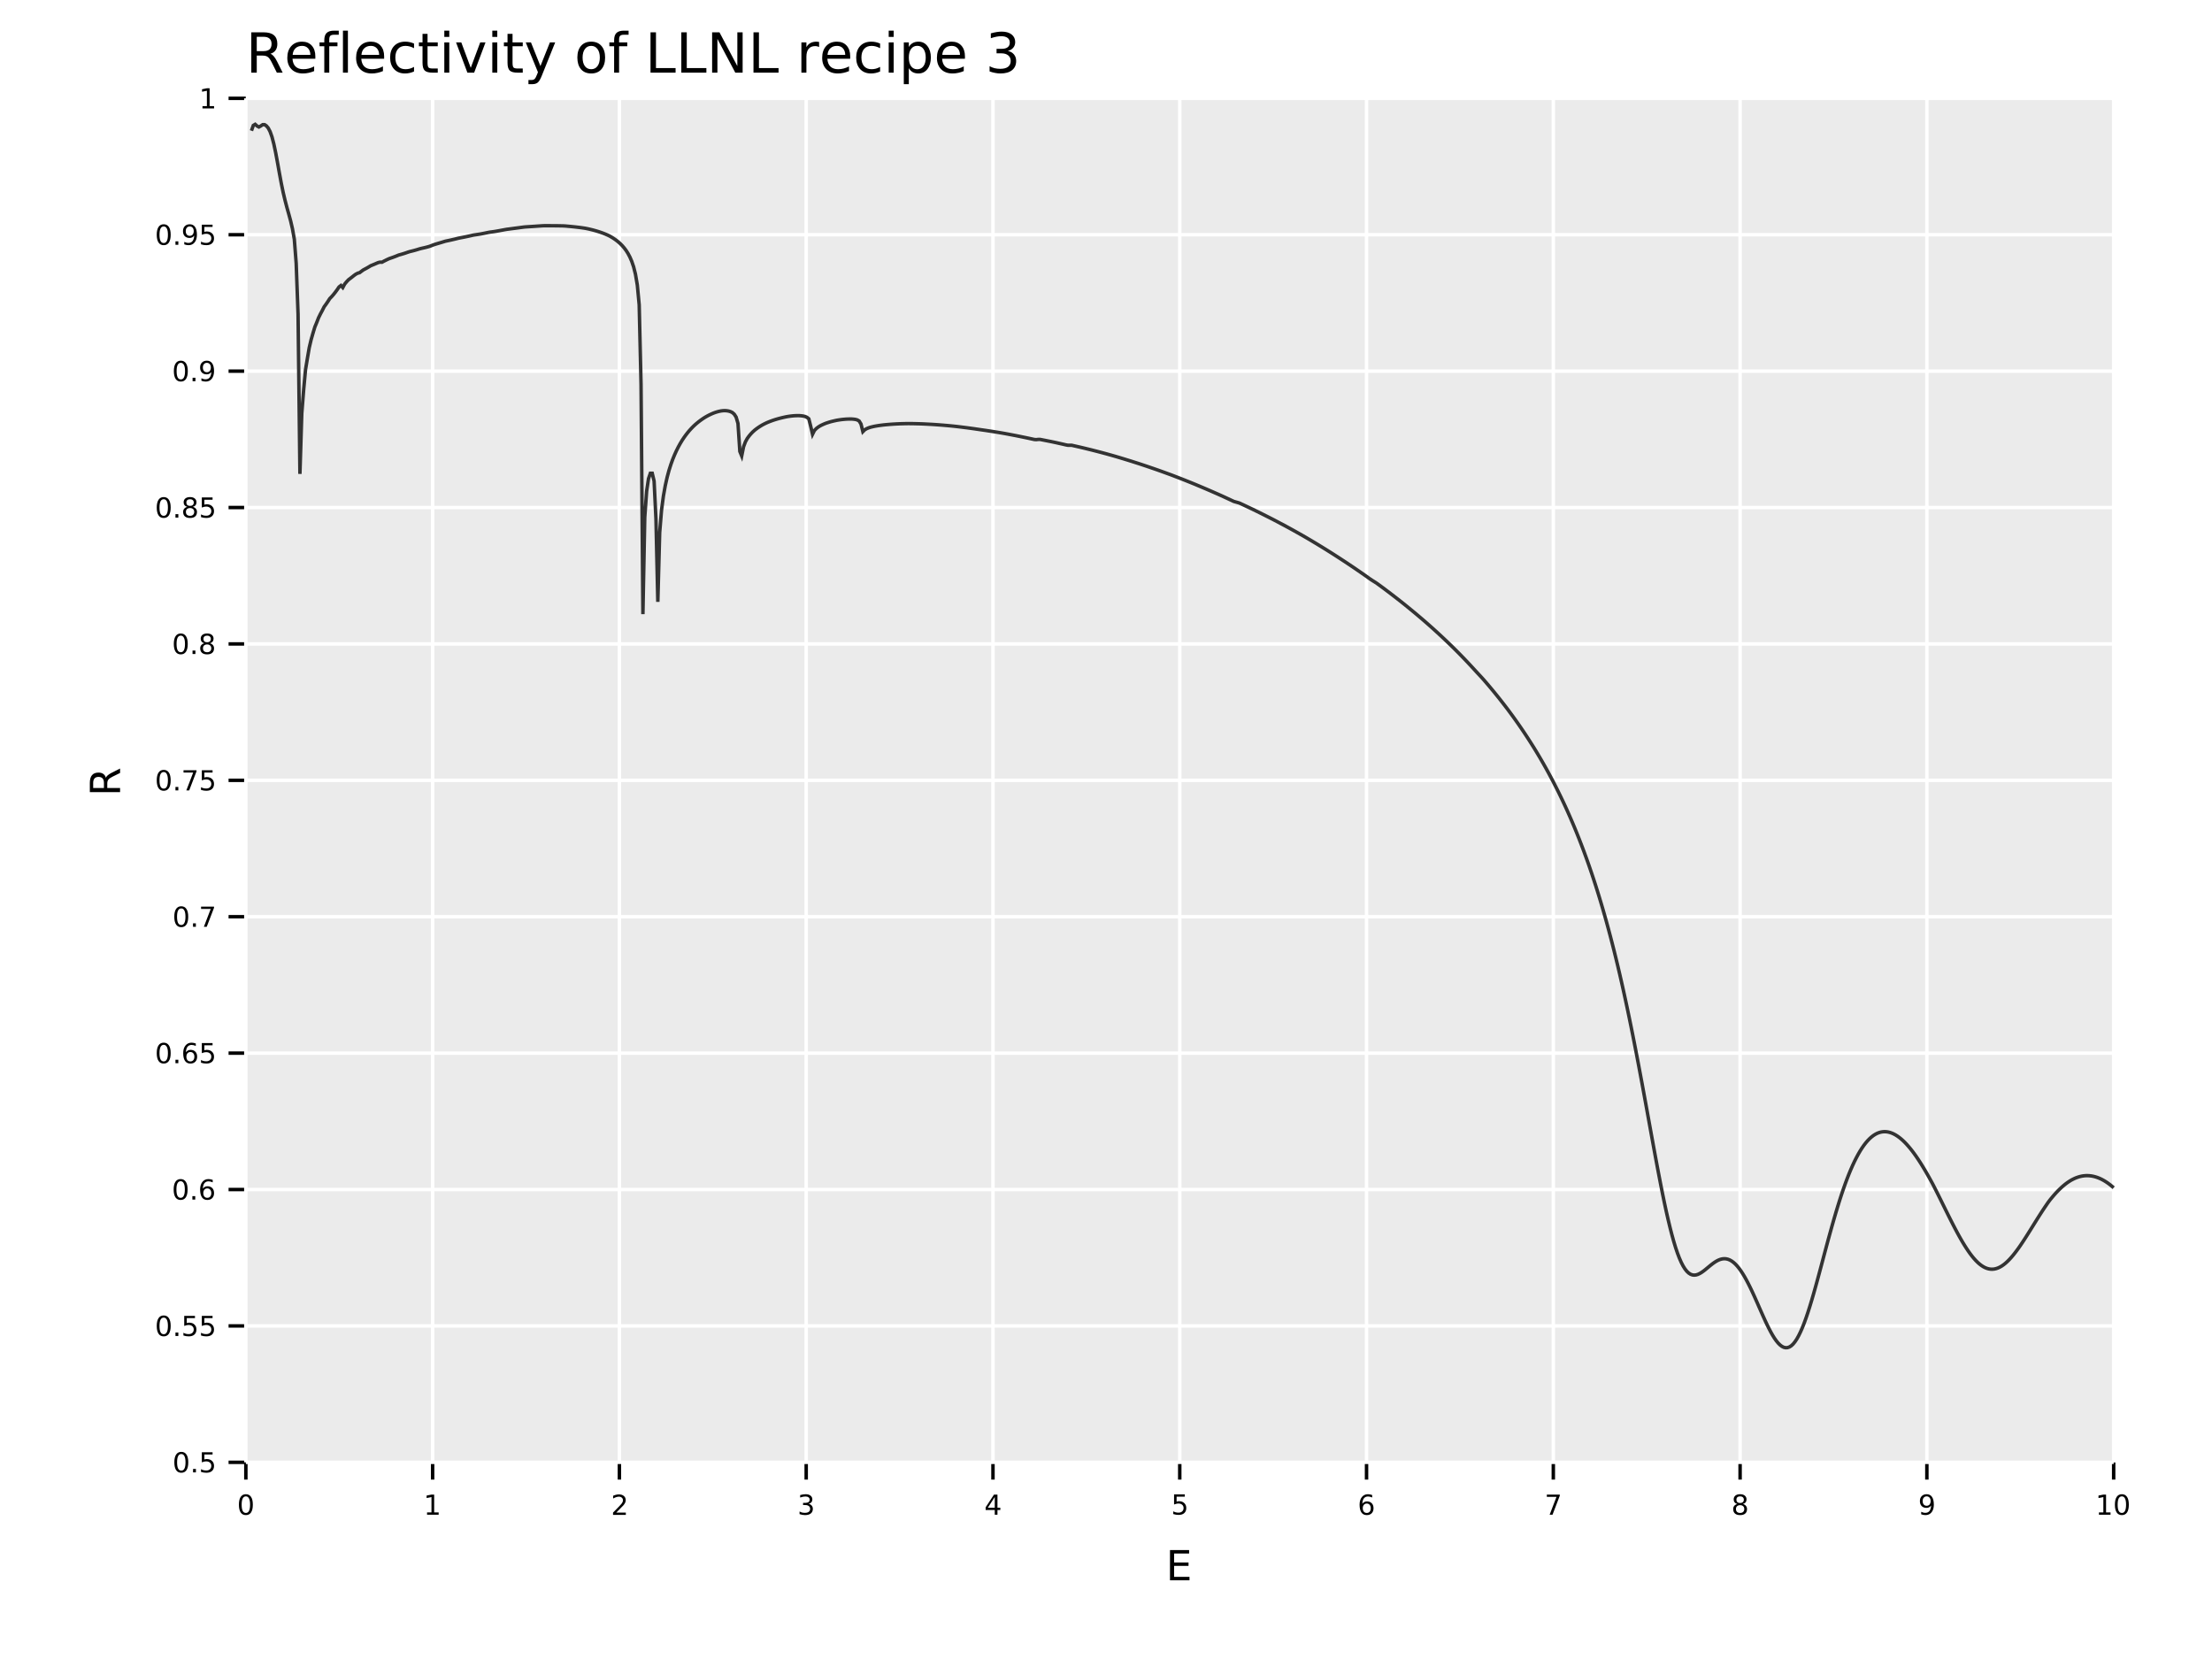 <?xml version="1.0" encoding="UTF-8" standalone="no"?>
<svg
   width="640pt"
   height="480pt"
   viewBox="0 0 640 480"
   version="1.1"
   id="svg147"
   sodipodi:docname="llnl_reflectivity_auto_3.pdf"
   xmlns:inkscape="http://www.inkscape.org/namespaces/inkscape"
   xmlns:sodipodi="http://sodipodi.sourceforge.net/DTD/sodipodi-0.dtd"
   xmlns:xlink="http://www.w3.org/1999/xlink"
   xmlns="http://www.w3.org/2000/svg"
   xmlns:svg="http://www.w3.org/2000/svg">
  <sodipodi:namedview
     id="namedview147"
     pagecolor="#ffffff"
     bordercolor="#666666"
     borderopacity="1.0"
     inkscape:showpageshadow="2"
     inkscape:pageopacity="0.0"
     inkscape:pagecheckerboard="0"
     inkscape:deskcolor="#d1d1d1"
     inkscape:document-units="pt" />
  <defs
     id="defs28">
    <g
       id="g28">
      <g
         id="glyph-0-0">
        <path
           d="M 7.109 -5.469 C 7.441 -5.352 7.77 -5.109 8.094 -4.734 C 8.414 -4.359 8.738 -3.844 9.062 -3.188 L 10.656 0 L 8.969 0 L 7.469 -3 C 7.082 -3.781 6.707 -4.297 6.344 -4.547 C 5.988 -4.805 5.5 -4.938 4.875 -4.938 L 3.156 -4.938 L 3.156 0 L 1.578 0 L 1.578 -11.672 L 5.141 -11.672 C 6.473 -11.672 7.469 -11.391 8.125 -10.828 C 8.781 -10.273 9.109 -9.438 9.109 -8.312 C 9.109 -7.57 8.938 -6.957 8.594 -6.469 C 8.25 -5.988 7.754 -5.656 7.109 -5.469 Z M 3.156 -10.375 L 3.156 -6.234 L 5.141 -6.234 C 5.898 -6.234 6.473 -6.406 6.859 -6.75 C 7.242 -7.102 7.438 -7.625 7.438 -8.312 C 7.438 -8.988 7.242 -9.5 6.859 -9.844 C 6.473 -10.195 5.898 -10.375 5.141 -10.375 Z M 3.156 -10.375 "
           id="path1" />
      </g>
      <g
         id="glyph-0-1">
        <path
           d="M 9 -4.734 L 9 -4.031 L 2.391 -4.031 C 2.453 -3.039 2.75 -2.285 3.281 -1.766 C 3.812 -1.254 4.555 -1 5.516 -1 C 6.066 -1 6.598 -1.066 7.109 -1.203 C 7.629 -1.336 8.145 -1.539 8.656 -1.812 L 8.656 -0.453 C 8.145 -0.234 7.617 -0.066 7.078 0.047 C 6.535 0.172 5.984 0.234 5.422 0.234 C 4.023 0.234 2.922 -0.172 2.109 -0.984 C 1.297 -1.805 0.891 -2.91 0.891 -4.297 C 0.891 -5.723 1.273 -6.859 2.047 -7.703 C 2.816 -8.547 3.859 -8.969 5.172 -8.969 C 6.348 -8.969 7.281 -8.586 7.969 -7.828 C 8.656 -7.066 9 -6.035 9 -4.734 Z M 7.562 -5.156 C 7.551 -5.945 7.328 -6.578 6.891 -7.047 C 6.461 -7.516 5.895 -7.75 5.188 -7.75 C 4.383 -7.75 3.742 -7.52 3.266 -7.062 C 2.785 -6.613 2.508 -5.977 2.438 -5.156 Z M 7.562 -5.156 "
           id="path2" />
      </g>
      <g
         id="glyph-0-2">
        <path
           d="M 5.938 -12.156 L 5.938 -10.969 L 4.562 -10.969 C 4.051 -10.969 3.691 -10.863 3.484 -10.656 C 3.285 -10.445 3.188 -10.07 3.188 -9.531 L 3.188 -8.75 L 5.562 -8.75 L 5.562 -7.641 L 3.188 -7.641 L 3.188 0 L 1.75 0 L 1.75 -7.641 L 0.375 -7.641 L 0.375 -8.75 L 1.75 -8.75 L 1.75 -9.359 C 1.75 -10.336 1.973 -11.047 2.422 -11.484 C 2.879 -11.93 3.598 -12.156 4.578 -12.156 Z M 5.938 -12.156 "
           id="path3" />
      </g>
      <g
         id="glyph-0-3">
        <path
           d="M 1.516 -12.156 L 2.953 -12.156 L 2.953 0 L 1.516 0 Z M 1.516 -12.156 "
           id="path4" />
      </g>
      <g
         id="glyph-0-4">
        <path
           d="M 7.812 -8.422 L 7.812 -7.078 C 7.406 -7.297 6.992 -7.461 6.578 -7.578 C 6.172 -7.691 5.758 -7.75 5.344 -7.75 C 4.414 -7.75 3.691 -7.453 3.172 -6.859 C 2.66 -6.266 2.406 -5.438 2.406 -4.375 C 2.406 -3.301 2.66 -2.469 3.172 -1.875 C 3.691 -1.289 4.414 -1 5.344 -1 C 5.758 -1 6.172 -1.051 6.578 -1.156 C 6.992 -1.27 7.406 -1.441 7.812 -1.672 L 7.812 -0.344 C 7.406 -0.156 6.988 -0.016 6.562 0.078 C 6.133 0.18 5.676 0.234 5.188 0.234 C 3.875 0.234 2.828 -0.18 2.047 -1.016 C 1.273 -1.848 0.891 -2.969 0.891 -4.375 C 0.891 -5.801 1.281 -6.922 2.062 -7.734 C 2.844 -8.555 3.914 -8.969 5.281 -8.969 C 5.727 -8.969 6.16 -8.922 6.578 -8.828 C 7.004 -8.734 7.414 -8.598 7.812 -8.422 Z M 7.812 -8.422 "
           id="path5" />
      </g>
      <g
         id="glyph-0-5">
        <path
           d="M 2.938 -11.234 L 2.938 -8.75 L 5.891 -8.75 L 5.891 -7.641 L 2.938 -7.641 L 2.938 -2.891 C 2.938 -2.172 3.031 -1.707 3.219 -1.5 C 3.414 -1.301 3.816 -1.203 4.422 -1.203 L 5.891 -1.203 L 5.891 0 L 4.422 0 C 3.305 0 2.535 -0.207 2.109 -0.625 C 1.691 -1.039 1.484 -1.797 1.484 -2.891 L 1.484 -7.641 L 0.438 -7.641 L 0.438 -8.75 L 1.484 -8.75 L 1.484 -11.234 Z M 2.938 -11.234 "
           id="path6" />
      </g>
      <g
         id="glyph-0-6">
        <path
           d="M 1.516 -8.75 L 2.953 -8.75 L 2.953 0 L 1.516 0 Z M 1.516 -12.156 L 2.953 -12.156 L 2.953 -10.344 L 1.516 -10.344 Z M 1.516 -12.156 "
           id="path7" />
      </g>
      <g
         id="glyph-0-7">
        <path
           d="M 0.484 -8.75 L 2 -8.75 L 4.734 -1.406 L 7.469 -8.75 L 9 -8.75 L 5.719 0 L 3.766 0 Z M 0.484 -8.75 "
           id="path8" />
      </g>
      <g
         id="glyph-0-8">
        <path
           d="M 5.156 0.812 C 4.75 1.852 4.352 2.531 3.969 2.844 C 3.582 3.164 3.066 3.328 2.422 3.328 L 1.266 3.328 L 1.266 2.125 L 2.109 2.125 C 2.504 2.125 2.812 2.031 3.031 1.844 C 3.25 1.656 3.492 1.211 3.766 0.516 L 4.016 -0.141 L 0.484 -8.75 L 2 -8.75 L 4.734 -1.906 L 7.469 -8.75 L 9 -8.75 Z M 5.156 0.812 "
           id="path9" />
      </g>
      <g
         id="glyph-0-9" />
      <g
         id="glyph-0-10">
        <path
           d="M 4.906 -7.75 C 4.133 -7.75 3.523 -7.445 3.078 -6.844 C 2.629 -6.238 2.406 -5.414 2.406 -4.375 C 2.406 -3.32 2.625 -2.492 3.062 -1.891 C 3.508 -1.297 4.125 -1 4.906 -1 C 5.664 -1 6.27 -1.301 6.719 -1.906 C 7.164 -2.508 7.391 -3.332 7.391 -4.375 C 7.391 -5.406 7.164 -6.223 6.719 -6.828 C 6.27 -7.441 5.664 -7.75 4.906 -7.75 Z M 4.906 -8.969 C 6.156 -8.969 7.133 -8.562 7.844 -7.75 C 8.562 -6.938 8.922 -5.812 8.922 -4.375 C 8.922 -2.938 8.562 -1.805 7.844 -0.984 C 7.133 -0.172 6.156 0.234 4.906 0.234 C 3.645 0.234 2.66 -0.172 1.953 -0.984 C 1.242 -1.805 0.891 -2.938 0.891 -4.375 C 0.891 -5.812 1.242 -6.938 1.953 -7.75 C 2.66 -8.562 3.645 -8.969 4.906 -8.969 Z M 4.906 -8.969 "
           id="path10" />
      </g>
      <g
         id="glyph-0-11">
        <path
           d="M 1.578 -11.672 L 3.156 -11.672 L 3.156 -1.328 L 8.828 -1.328 L 8.828 0 L 1.578 0 Z M 1.578 -11.672 "
           id="path11" />
      </g>
      <g
         id="glyph-0-12">
        <path
           d="M 1.578 -11.672 L 3.703 -11.672 L 8.875 -1.906 L 8.875 -11.672 L 10.406 -11.672 L 10.406 0 L 8.281 0 L 3.109 -9.766 L 3.109 0 L 1.578 0 Z M 1.578 -11.672 "
           id="path12" />
      </g>
      <g
         id="glyph-0-13">
        <path
           d="M 6.578 -7.406 C 6.422 -7.5 6.242 -7.566 6.047 -7.609 C 5.859 -7.66 5.648 -7.688 5.422 -7.688 C 4.609 -7.688 3.984 -7.422 3.547 -6.891 C 3.117 -6.359 2.906 -5.598 2.906 -4.609 L 2.906 0 L 1.453 0 L 1.453 -8.75 L 2.906 -8.75 L 2.906 -7.391 C 3.207 -7.922 3.598 -8.316 4.078 -8.578 C 4.566 -8.836 5.156 -8.969 5.844 -8.969 C 5.945 -8.969 6.055 -8.957 6.172 -8.938 C 6.297 -8.926 6.43 -8.91 6.578 -8.891 Z M 6.578 -7.406 "
           id="path13" />
      </g>
      <g
         id="glyph-0-14">
        <path
           d="M 2.906 -1.312 L 2.906 3.328 L 1.453 3.328 L 1.453 -8.75 L 2.906 -8.75 L 2.906 -7.422 C 3.207 -7.941 3.586 -8.328 4.047 -8.578 C 4.504 -8.836 5.055 -8.969 5.703 -8.969 C 6.766 -8.969 7.625 -8.547 8.281 -7.703 C 8.945 -6.859 9.281 -5.75 9.281 -4.375 C 9.281 -3 8.945 -1.883 8.281 -1.031 C 7.625 -0.188 6.766 0.234 5.703 0.234 C 5.055 0.234 4.504 0.109 4.047 -0.141 C 3.586 -0.398 3.207 -0.789 2.906 -1.312 Z M 7.797 -4.375 C 7.797 -5.426 7.578 -6.254 7.141 -6.859 C 6.703 -7.461 6.102 -7.766 5.344 -7.766 C 4.582 -7.766 3.984 -7.461 3.547 -6.859 C 3.117 -6.254 2.906 -5.426 2.906 -4.375 C 2.906 -3.312 3.117 -2.477 3.547 -1.875 C 3.984 -1.281 4.582 -0.984 5.344 -0.984 C 6.102 -0.984 6.703 -1.281 7.141 -1.875 C 7.578 -2.477 7.797 -3.312 7.797 -4.375 Z M 7.797 -4.375 "
           id="path14" />
      </g>
      <g
         id="glyph-0-15">
        <path
           d="M 6.5 -6.297 C 7.25 -6.129 7.836 -5.789 8.266 -5.281 C 8.691 -4.77 8.906 -4.141 8.906 -3.391 C 8.906 -2.242 8.508 -1.352 7.719 -0.719 C 6.926 -0.082 5.801 0.234 4.344 0.234 C 3.852 0.234 3.348 0.18 2.828 0.078 C 2.305 -0.016 1.77 -0.16 1.219 -0.359 L 1.219 -1.875 C 1.656 -1.625 2.133 -1.43 2.656 -1.297 C 3.176 -1.172 3.723 -1.109 4.297 -1.109 C 5.285 -1.109 6.035 -1.301 6.547 -1.688 C 7.066 -2.082 7.328 -2.648 7.328 -3.391 C 7.328 -4.078 7.086 -4.613 6.609 -5 C 6.129 -5.395 5.457 -5.594 4.594 -5.594 L 3.234 -5.594 L 3.234 -6.891 L 4.656 -6.891 C 5.438 -6.891 6.031 -7.039 6.438 -7.344 C 6.852 -7.656 7.062 -8.102 7.062 -8.688 C 7.062 -9.289 6.848 -9.75 6.422 -10.062 C 5.992 -10.383 5.383 -10.547 4.594 -10.547 C 4.164 -10.547 3.703 -10.5 3.203 -10.406 C 2.711 -10.312 2.172 -10.164 1.578 -9.969 L 1.578 -11.375 C 2.172 -11.539 2.727 -11.664 3.25 -11.75 C 3.781 -11.832 4.273 -11.875 4.734 -11.875 C 5.93 -11.875 6.879 -11.602 7.578 -11.062 C 8.273 -10.52 8.625 -9.785 8.625 -8.859 C 8.625 -8.211 8.438 -7.664 8.062 -7.219 C 7.695 -6.77 7.176 -6.461 6.5 -6.297 Z M 6.5 -6.297 "
           id="path15" />
      </g>
      <g
         id="glyph-1-0">
        <path
           d="M 2.547 -5.312 C 2.141 -5.312 1.832 -5.109 1.625 -4.703 C 1.426 -4.305 1.328 -3.707 1.328 -2.906 C 1.328 -2.113 1.426 -1.516 1.625 -1.109 C 1.832 -0.711 2.141 -0.516 2.547 -0.516 C 2.953 -0.516 3.254 -0.711 3.453 -1.109 C 3.66 -1.516 3.766 -2.113 3.766 -2.906 C 3.766 -3.707 3.66 -4.305 3.453 -4.703 C 3.254 -5.109 2.953 -5.312 2.547 -5.312 Z M 2.547 -5.938 C 3.203 -5.938 3.703 -5.676 4.047 -5.156 C 4.391 -4.645 4.562 -3.895 4.562 -2.906 C 4.562 -1.926 4.391 -1.176 4.047 -0.656 C 3.703 -0.145 3.203 0.109 2.547 0.109 C 1.891 0.109 1.391 -0.145 1.047 -0.656 C 0.703 -1.176 0.531 -1.926 0.531 -2.906 C 0.531 -3.895 0.703 -4.645 1.047 -5.156 C 1.391 -5.676 1.891 -5.938 2.547 -5.938 Z M 2.547 -5.938 "
           id="path16" />
      </g>
      <g
         id="glyph-1-1">
        <path
           d="M 1 -0.672 L 2.281 -0.672 L 2.281 -5.109 L 0.875 -4.828 L 0.875 -5.547 L 2.281 -5.828 L 3.062 -5.828 L 3.062 -0.672 L 4.359 -0.672 L 4.359 0 L 1 0 Z M 1 -0.672 "
           id="path17" />
      </g>
      <g
         id="glyph-1-2">
        <path
           d="M 1.531 -0.672 L 4.297 -0.672 L 4.297 0 L 0.594 0 L 0.594 -0.672 C 0.883 -0.973 1.289 -1.383 1.812 -1.906 C 2.332 -2.438 2.656 -2.773 2.781 -2.922 C 3.039 -3.203 3.219 -3.441 3.312 -3.641 C 3.414 -3.836 3.469 -4.031 3.469 -4.219 C 3.469 -4.531 3.359 -4.785 3.141 -4.984 C 2.922 -5.18 2.641 -5.281 2.297 -5.281 C 2.047 -5.281 1.781 -5.234 1.5 -5.141 C 1.227 -5.055 0.938 -4.926 0.625 -4.75 L 0.625 -5.547 C 0.945 -5.68 1.242 -5.781 1.516 -5.844 C 1.797 -5.906 2.051 -5.938 2.281 -5.938 C 2.883 -5.938 3.363 -5.785 3.719 -5.484 C 4.082 -5.18 4.266 -4.781 4.266 -4.281 C 4.266 -4.039 4.219 -3.812 4.125 -3.594 C 4.031 -3.375 3.867 -3.117 3.641 -2.828 C 3.566 -2.754 3.352 -2.535 3 -2.172 C 2.656 -1.816 2.164 -1.316 1.531 -0.672 Z M 1.531 -0.672 "
           id="path18" />
      </g>
      <g
         id="glyph-1-3">
        <path
           d="M 3.25 -3.141 C 3.625 -3.066 3.914 -2.898 4.125 -2.641 C 4.344 -2.391 4.453 -2.078 4.453 -1.703 C 4.453 -1.117 4.254 -0.672 3.859 -0.359 C 3.461 -0.047 2.898 0.109 2.172 0.109 C 1.922 0.109 1.664 0.082 1.406 0.031 C 1.156 -0.008 0.891 -0.078 0.609 -0.172 L 0.609 -0.938 C 0.828 -0.812 1.066 -0.711 1.328 -0.641 C 1.586 -0.578 1.859 -0.547 2.141 -0.547 C 2.641 -0.547 3.02 -0.645 3.281 -0.844 C 3.539 -1.039 3.672 -1.328 3.672 -1.703 C 3.672 -2.047 3.547 -2.312 3.297 -2.5 C 3.055 -2.695 2.723 -2.797 2.297 -2.797 L 1.625 -2.797 L 1.625 -3.438 L 2.328 -3.438 C 2.711 -3.438 3.008 -3.516 3.219 -3.672 C 3.426 -3.828 3.531 -4.051 3.531 -4.344 C 3.531 -4.645 3.422 -4.875 3.203 -5.031 C 2.992 -5.195 2.691 -5.281 2.297 -5.281 C 2.078 -5.281 1.844 -5.254 1.594 -5.203 C 1.352 -5.16 1.082 -5.086 0.781 -4.984 L 0.781 -5.688 C 1.082 -5.77 1.363 -5.832 1.625 -5.875 C 1.883 -5.914 2.133 -5.938 2.375 -5.938 C 2.969 -5.938 3.438 -5.801 3.781 -5.531 C 4.133 -5.258 4.312 -4.891 4.312 -4.422 C 4.312 -4.098 4.219 -3.828 4.031 -3.609 C 3.852 -3.391 3.594 -3.234 3.25 -3.141 Z M 3.25 -3.141 "
           id="path19" />
      </g>
      <g
         id="glyph-1-4">
        <path
           d="M 3.031 -5.141 L 1.031 -2.031 L 3.031 -2.031 Z M 2.812 -5.828 L 3.812 -5.828 L 3.812 -2.031 L 4.641 -2.031 L 4.641 -1.375 L 3.812 -1.375 L 3.812 0 L 3.031 0 L 3.031 -1.375 L 0.391 -1.375 L 0.391 -2.141 Z M 2.812 -5.828 "
           id="path20" />
      </g>
      <g
         id="glyph-1-5">
        <path
           d="M 0.859 -5.828 L 3.969 -5.828 L 3.969 -5.172 L 1.594 -5.172 L 1.594 -3.734 C 1.707 -3.773 1.82 -3.805 1.938 -3.828 C 2.051 -3.848 2.164 -3.859 2.281 -3.859 C 2.926 -3.859 3.438 -3.676 3.812 -3.312 C 4.195 -2.957 4.391 -2.477 4.391 -1.875 C 4.391 -1.25 4.191 -0.758 3.797 -0.406 C 3.41 -0.062 2.863 0.109 2.156 0.109 C 1.906 0.109 1.656 0.086 1.406 0.047 C 1.156 0.004 0.895 -0.055 0.625 -0.141 L 0.625 -0.938 C 0.852 -0.801 1.094 -0.703 1.344 -0.641 C 1.594 -0.578 1.859 -0.547 2.141 -0.547 C 2.586 -0.547 2.941 -0.664 3.203 -0.906 C 3.473 -1.145 3.609 -1.469 3.609 -1.875 C 3.609 -2.281 3.473 -2.598 3.203 -2.828 C 2.941 -3.066 2.586 -3.188 2.141 -3.188 C 1.93 -3.188 1.719 -3.16 1.5 -3.109 C 1.289 -3.066 1.078 -3 0.859 -2.906 Z M 0.859 -5.828 "
           id="path21" />
      </g>
      <g
         id="glyph-1-6">
        <path
           d="M 2.641 -3.234 C 2.285 -3.234 2.004 -3.109 1.797 -2.859 C 1.586 -2.617 1.484 -2.289 1.484 -1.875 C 1.484 -1.457 1.586 -1.125 1.797 -0.875 C 2.004 -0.633 2.285 -0.516 2.641 -0.516 C 2.992 -0.516 3.273 -0.633 3.484 -0.875 C 3.691 -1.125 3.797 -1.457 3.797 -1.875 C 3.797 -2.289 3.691 -2.617 3.484 -2.859 C 3.273 -3.109 2.992 -3.234 2.641 -3.234 Z M 4.203 -5.703 L 4.203 -4.984 C 4.004 -5.078 3.805 -5.148 3.609 -5.203 C 3.41 -5.254 3.211 -5.281 3.016 -5.281 C 2.492 -5.281 2.094 -5.102 1.812 -4.75 C 1.539 -4.395 1.383 -3.863 1.344 -3.156 C 1.5 -3.383 1.691 -3.555 1.922 -3.672 C 2.148 -3.797 2.406 -3.859 2.688 -3.859 C 3.27 -3.859 3.734 -3.68 4.078 -3.328 C 4.422 -2.973 4.594 -2.488 4.594 -1.875 C 4.594 -1.27 4.414 -0.785 4.062 -0.422 C 3.707 -0.066 3.234 0.109 2.641 0.109 C 1.961 0.109 1.445 -0.145 1.094 -0.656 C 0.738 -1.176 0.562 -1.926 0.562 -2.906 C 0.562 -3.832 0.781 -4.566 1.219 -5.109 C 1.656 -5.66 2.242 -5.938 2.984 -5.938 C 3.18 -5.938 3.379 -5.914 3.578 -5.875 C 3.773 -5.844 3.984 -5.785 4.203 -5.703 Z M 4.203 -5.703 "
           id="path22" />
      </g>
      <g
         id="glyph-1-7">
        <path
           d="M 0.656 -5.828 L 4.406 -5.828 L 4.406 -5.5 L 2.297 0 L 1.469 0 L 3.453 -5.172 L 0.656 -5.172 Z M 0.656 -5.828 "
           id="path23" />
      </g>
      <g
         id="glyph-1-8">
        <path
           d="M 2.547 -2.766 C 2.172 -2.766 1.875 -2.664 1.656 -2.469 C 1.445 -2.27 1.344 -1.992 1.344 -1.641 C 1.344 -1.285 1.445 -1.008 1.656 -0.812 C 1.875 -0.613 2.172 -0.516 2.547 -0.516 C 2.922 -0.516 3.211 -0.613 3.422 -0.812 C 3.641 -1.02 3.75 -1.297 3.75 -1.641 C 3.75 -1.992 3.641 -2.27 3.422 -2.469 C 3.211 -2.664 2.922 -2.766 2.547 -2.766 Z M 1.75 -3.109 C 1.414 -3.191 1.156 -3.348 0.969 -3.578 C 0.781 -3.805 0.688 -4.086 0.688 -4.422 C 0.688 -4.891 0.848 -5.258 1.172 -5.531 C 1.504 -5.801 1.961 -5.938 2.547 -5.938 C 3.129 -5.938 3.582 -5.801 3.906 -5.531 C 4.238 -5.258 4.406 -4.891 4.406 -4.422 C 4.406 -4.086 4.312 -3.805 4.125 -3.578 C 3.938 -3.348 3.676 -3.191 3.344 -3.109 C 3.719 -3.016 4.008 -2.836 4.219 -2.578 C 4.438 -2.328 4.547 -2.016 4.547 -1.641 C 4.547 -1.078 4.375 -0.645 4.031 -0.344 C 3.688 -0.039 3.191 0.109 2.547 0.109 C 1.898 0.109 1.406 -0.039 1.062 -0.344 C 0.719 -0.645 0.547 -1.078 0.547 -1.641 C 0.547 -2.016 0.648 -2.328 0.859 -2.578 C 1.078 -2.836 1.375 -3.016 1.75 -3.109 Z M 1.469 -4.359 C 1.469 -4.055 1.562 -3.816 1.75 -3.641 C 1.938 -3.473 2.203 -3.391 2.547 -3.391 C 2.879 -3.391 3.141 -3.473 3.328 -3.641 C 3.523 -3.816 3.625 -4.055 3.625 -4.359 C 3.625 -4.66 3.523 -4.895 3.328 -5.062 C 3.141 -5.227 2.879 -5.312 2.547 -5.312 C 2.203 -5.312 1.938 -5.227 1.75 -5.062 C 1.562 -4.895 1.469 -4.66 1.469 -4.359 Z M 1.469 -4.359 "
           id="path24" />
      </g>
      <g
         id="glyph-1-9">
        <path
           d="M 0.875 -0.125 L 0.875 -0.844 C 1.07 -0.75 1.27 -0.676 1.469 -0.625 C 1.676 -0.57 1.879 -0.547 2.078 -0.547 C 2.598 -0.547 2.992 -0.723 3.266 -1.078 C 3.547 -1.43 3.707 -1.961 3.75 -2.672 C 3.594 -2.453 3.398 -2.281 3.172 -2.156 C 2.941 -2.039 2.688 -1.984 2.406 -1.984 C 1.82 -1.984 1.359 -2.156 1.016 -2.5 C 0.672 -2.852 0.5 -3.336 0.5 -3.953 C 0.5 -4.555 0.676 -5.035 1.031 -5.391 C 1.383 -5.754 1.859 -5.938 2.453 -5.938 C 3.129 -5.938 3.645 -5.676 4 -5.156 C 4.352 -4.645 4.531 -3.895 4.531 -2.906 C 4.531 -1.988 4.312 -1.254 3.875 -0.703 C 3.438 -0.16 2.848 0.109 2.109 0.109 C 1.91 0.109 1.707 0.086 1.5 0.047 C 1.301 0.016 1.094 -0.039 0.875 -0.125 Z M 2.453 -2.594 C 2.805 -2.594 3.086 -2.711 3.297 -2.953 C 3.504 -3.203 3.609 -3.535 3.609 -3.953 C 3.609 -4.367 3.504 -4.695 3.297 -4.938 C 3.086 -5.188 2.805 -5.312 2.453 -5.312 C 2.098 -5.312 1.816 -5.188 1.609 -4.938 C 1.398 -4.695 1.297 -4.367 1.297 -3.953 C 1.297 -3.535 1.398 -3.203 1.609 -2.953 C 1.816 -2.711 2.098 -2.594 2.453 -2.594 Z M 2.453 -2.594 "
           id="path25" />
      </g>
      <g
         id="glyph-1-10">
        <path
           d="M 0.859 -1 L 1.688 -1 L 1.688 0 L 0.859 0 Z M 0.859 -1 "
           id="path26" />
      </g>
      <g
         id="glyph-2-0">
        <path
           d="M 1.172 -8.75 L 6.703 -8.75 L 6.703 -7.75 L 2.359 -7.75 L 2.359 -5.156 L 6.531 -5.156 L 6.531 -4.172 L 2.359 -4.172 L 2.359 -1 L 6.812 -1 L 6.812 0 L 1.172 0 Z M 1.172 -8.75 "
           id="path27" />
      </g>
      <g
         id="glyph-3-0">
        <path
           d="M -4.109 -5.328 C -4.016 -5.578 -3.828 -5.82 -3.547 -6.062 C -3.266 -6.301 -2.879 -6.547 -2.391 -6.797 L 0 -8 L 0 -6.719 L -2.25 -5.609 C -2.832 -5.316 -3.219 -5.035 -3.406 -4.766 C -3.602 -4.492 -3.703 -4.125 -3.703 -3.656 L -3.703 -2.359 L 0 -2.359 L 0 -1.172 L -8.75 -1.172 L -8.75 -3.844 C -8.75 -4.844 -8.539 -5.586 -8.125 -6.078 C -7.707 -6.578 -7.078 -6.828 -6.234 -6.828 C -5.68 -6.828 -5.223 -6.695 -4.859 -6.438 C -4.492 -6.188 -4.242 -5.816 -4.109 -5.328 Z M -7.781 -2.359 L -4.672 -2.359 L -4.672 -3.844 C -4.672 -4.414 -4.801 -4.848 -5.062 -5.141 C -5.332 -5.43 -5.723 -5.578 -6.234 -5.578 C -6.742 -5.578 -7.129 -5.43 -7.391 -5.141 C -7.648 -4.848 -7.781 -4.414 -7.781 -3.844 Z M -7.781 -2.359 "
           id="path28" />
      </g>
    </g>
  </defs>
  <rect
     x="-64"
     y="-48"
     width="768"
     height="576"
     fill="rgb(100%, 100%, 100%)"
     fill-opacity="1"
     id="rect28" />
  <g
     fill="rgb(0%, 0%, 0%)"
     fill-opacity="1"
     id="g56">
    <use
       xlink:href="#glyph-0-0"
       x="71.133"
       y="21.023"
       id="use28" />
    <use
       xlink:href="#glyph-0-1"
       x="82.237"
       y="21.023"
       id="use29" />
    <use
       xlink:href="#glyph-0-2"
       x="92.077"
       y="21.023"
       id="use30" />
    <use
       xlink:href="#glyph-0-3"
       x="97.709"
       y="21.023"
       id="use31" />
    <use
       xlink:href="#glyph-0-1"
       x="102.141"
       y="21.023"
       id="use32" />
    <use
       xlink:href="#glyph-0-4"
       x="111.981"
       y="21.023"
       id="use33" />
    <use
       xlink:href="#glyph-0-5"
       x="120.765"
       y="21.023"
       id="use34" />
    <use
       xlink:href="#glyph-0-6"
       x="127.037"
       y="21.023"
       id="use35" />
    <use
       xlink:href="#glyph-0-7"
       x="131.469"
       y="21.023"
       id="use36" />
    <use
       xlink:href="#glyph-0-6"
       x="140.925"
       y="21.023"
       id="use37" />
    <use
       xlink:href="#glyph-0-5"
       x="145.357"
       y="21.023"
       id="use38" />
    <use
       xlink:href="#glyph-0-8"
       x="151.629"
       y="21.023"
       id="use39" />
    <use
       xlink:href="#glyph-0-9"
       x="161.085"
       y="21.023"
       id="use40" />
    <use
       xlink:href="#glyph-0-10"
       x="166.157"
       y="21.023"
       id="use41" />
    <use
       xlink:href="#glyph-0-2"
       x="175.933"
       y="21.023"
       id="use42" />
    <use
       xlink:href="#glyph-0-9"
       x="181.565"
       y="21.023"
       id="use43" />
    <use
       xlink:href="#glyph-0-11"
       x="186.637"
       y="21.023"
       id="use44" />
    <use
       xlink:href="#glyph-0-11"
       x="195.549"
       y="21.023"
       id="use45" />
    <use
       xlink:href="#glyph-0-12"
       x="204.461"
       y="21.023"
       id="use46" />
    <use
       xlink:href="#glyph-0-11"
       x="216.429"
       y="21.023"
       id="use47" />
    <use
       xlink:href="#glyph-0-9"
       x="225.341"
       y="21.023"
       id="use48" />
    <use
       xlink:href="#glyph-0-13"
       x="230.413"
       y="21.023"
       id="use49" />
    <use
       xlink:href="#glyph-0-1"
       x="236.989"
       y="21.023"
       id="use50" />
    <use
       xlink:href="#glyph-0-4"
       x="246.829"
       y="21.023"
       id="use51" />
    <use
       xlink:href="#glyph-0-6"
       x="255.613"
       y="21.023"
       id="use52" />
    <use
       xlink:href="#glyph-0-14"
       x="260.045"
       y="21.023"
       id="use53" />
    <use
       xlink:href="#glyph-0-1"
       x="270.189"
       y="21.023"
       id="use54" />
    <use
       xlink:href="#glyph-0-9"
       x="280.029"
       y="21.023"
       id="use55" />
    <use
       xlink:href="#glyph-0-15"
       x="285.101"
       y="21.023"
       id="use56" />
  </g>
  <path
     fill-rule="nonzero"
     fill="rgb(92%, 92%, 92%)"
     fill-opacity="1"
     d="M 71.133 28.453 L 611.547 28.453 L 611.547 423.094 L 71.133 423.094 Z M 71.133 28.453 "
     id="path56" />
  <path
     fill="none"
     stroke-width="1"
     stroke-linecap="butt"
     stroke-linejoin="miter"
     stroke="rgb(0%, 0%, 0%)"
     stroke-opacity="1"
     stroke-miterlimit="10"
     d="M 71.133 428.094 L 71.133 423.094 "
     id="path57" />
  <path
     fill="none"
     stroke-width="1"
     stroke-linecap="butt"
     stroke-linejoin="miter"
     stroke="rgb(0%, 0%, 0%)"
     stroke-opacity="1"
     stroke-miterlimit="10"
     d="M 125.172 428.094 L 125.172 423.094 "
     id="path58" />
  <path
     fill="none"
     stroke-width="1"
     stroke-linecap="butt"
     stroke-linejoin="miter"
     stroke="rgb(0%, 0%, 0%)"
     stroke-opacity="1"
     stroke-miterlimit="10"
     d="M 179.215 428.094 L 179.215 423.094 "
     id="path59" />
  <path
     fill="none"
     stroke-width="1"
     stroke-linecap="butt"
     stroke-linejoin="miter"
     stroke="rgb(0%, 0%, 0%)"
     stroke-opacity="1"
     stroke-miterlimit="10"
     d="M 233.258 428.094 L 233.258 423.094 "
     id="path60" />
  <path
     fill="none"
     stroke-width="1"
     stroke-linecap="butt"
     stroke-linejoin="miter"
     stroke="rgb(0%, 0%, 0%)"
     stroke-opacity="1"
     stroke-miterlimit="10"
     d="M 287.297 428.094 L 287.297 423.094 "
     id="path61" />
  <path
     fill="none"
     stroke-width="1"
     stroke-linecap="butt"
     stroke-linejoin="miter"
     stroke="rgb(0%, 0%, 0%)"
     stroke-opacity="1"
     stroke-miterlimit="10"
     d="M 341.34 428.094 L 341.34 423.094 "
     id="path62" />
  <path
     fill="none"
     stroke-width="1"
     stroke-linecap="butt"
     stroke-linejoin="miter"
     stroke="rgb(0%, 0%, 0%)"
     stroke-opacity="1"
     stroke-miterlimit="10"
     d="M 395.383 428.094 L 395.383 423.094 "
     id="path63" />
  <path
     fill="none"
     stroke-width="1"
     stroke-linecap="butt"
     stroke-linejoin="miter"
     stroke="rgb(0%, 0%, 0%)"
     stroke-opacity="1"
     stroke-miterlimit="10"
     d="M 449.422 428.094 L 449.422 423.094 "
     id="path64" />
  <path
     fill="none"
     stroke-width="1"
     stroke-linecap="butt"
     stroke-linejoin="miter"
     stroke="rgb(0%, 0%, 0%)"
     stroke-opacity="1"
     stroke-miterlimit="10"
     d="M 503.465 428.094 L 503.465 423.094 "
     id="path65" />
  <path
     fill="none"
     stroke-width="1"
     stroke-linecap="butt"
     stroke-linejoin="miter"
     stroke="rgb(0%, 0%, 0%)"
     stroke-opacity="1"
     stroke-miterlimit="10"
     d="M 557.504 428.094 L 557.504 423.094 "
     id="path66" />
  <path
     fill="none"
     stroke-width="1"
     stroke-linecap="butt"
     stroke-linejoin="miter"
     stroke="rgb(0%, 0%, 0%)"
     stroke-opacity="1"
     stroke-miterlimit="10"
     d="M 611.547 428.094 L 611.547 423.094 "
     id="path67" />
  <g
     fill="rgb(0%, 0%, 0%)"
     fill-opacity="1"
     id="g67">
    <use
       xlink:href="#glyph-1-0"
       x="68.59"
       y="438.258"
       id="use67" />
  </g>
  <g
     fill="rgb(0%, 0%, 0%)"
     fill-opacity="1"
     id="g68">
    <use
       xlink:href="#glyph-1-1"
       x="122.558"
       y="438.258"
       id="use68" />
  </g>
  <g
     fill="rgb(0%, 0%, 0%)"
     fill-opacity="1"
     id="g69">
    <use
       xlink:href="#glyph-1-2"
       x="176.777"
       y="438.312"
       id="use69" />
  </g>
  <g
     fill="rgb(0%, 0%, 0%)"
     fill-opacity="1"
     id="g70">
    <use
       xlink:href="#glyph-1-3"
       x="230.727"
       y="438.258"
       id="use70" />
  </g>
  <g
     fill="rgb(0%, 0%, 0%)"
     fill-opacity="1"
     id="g71">
    <use
       xlink:href="#glyph-1-4"
       x="284.783"
       y="438.258"
       id="use71" />
  </g>
  <g
     fill="rgb(0%, 0%, 0%)"
     fill-opacity="1"
     id="g72">
    <use
       xlink:href="#glyph-1-5"
       x="338.836"
       y="438.203"
       id="use72" />
  </g>
  <g
     fill="rgb(0%, 0%, 0%)"
     fill-opacity="1"
     id="g73">
    <use
       xlink:href="#glyph-1-6"
       x="392.809"
       y="438.258"
       id="use73" />
  </g>
  <g
     fill="rgb(0%, 0%, 0%)"
     fill-opacity="1"
     id="g74">
    <use
       xlink:href="#glyph-1-7"
       x="446.889"
       y="438.258"
       id="use74" />
  </g>
  <g
     fill="rgb(0%, 0%, 0%)"
     fill-opacity="1"
     id="g75">
    <use
       xlink:href="#glyph-1-8"
       x="500.922"
       y="438.258"
       id="use75" />
  </g>
  <g
     fill="rgb(0%, 0%, 0%)"
     fill-opacity="1"
     id="g76">
    <use
       xlink:href="#glyph-1-9"
       x="554.986"
       y="438.258"
       id="use76" />
  </g>
  <g
     fill="rgb(0%, 0%, 0%)"
     fill-opacity="1"
     id="g78">
    <use
       xlink:href="#glyph-1-1"
       x="606.285"
       y="438.258"
       id="use77" />
    <use
       xlink:href="#glyph-1-0"
       x="611.373"
       y="438.258"
       id="use78" />
  </g>
  <path
     fill="none"
     stroke-width="1"
     stroke-linecap="butt"
     stroke-linejoin="miter"
     stroke="rgb(0%, 0%, 0%)"
     stroke-opacity="1"
     stroke-miterlimit="10"
     d="M 71.133 423.094 L 66.133 423.094 "
     id="path78" />
  <path
     fill="none"
     stroke-width="1"
     stroke-linecap="butt"
     stroke-linejoin="miter"
     stroke="rgb(0%, 0%, 0%)"
     stroke-opacity="1"
     stroke-miterlimit="10"
     d="M 71.133 383.629 L 66.133 383.629 "
     id="path79" />
  <path
     fill="none"
     stroke-width="1"
     stroke-linecap="butt"
     stroke-linejoin="miter"
     stroke="rgb(0%, 0%, 0%)"
     stroke-opacity="1"
     stroke-miterlimit="10"
     d="M 71.133 344.168 L 66.133 344.168 "
     id="path80" />
  <path
     fill="none"
     stroke-width="1"
     stroke-linecap="butt"
     stroke-linejoin="miter"
     stroke="rgb(0%, 0%, 0%)"
     stroke-opacity="1"
     stroke-miterlimit="10"
     d="M 71.133 304.703 L 66.133 304.703 "
     id="path81" />
  <path
     fill="none"
     stroke-width="1"
     stroke-linecap="butt"
     stroke-linejoin="miter"
     stroke="rgb(0%, 0%, 0%)"
     stroke-opacity="1"
     stroke-miterlimit="10"
     d="M 71.133 265.238 L 66.133 265.238 "
     id="path82" />
  <path
     fill="none"
     stroke-width="1"
     stroke-linecap="butt"
     stroke-linejoin="miter"
     stroke="rgb(0%, 0%, 0%)"
     stroke-opacity="1"
     stroke-miterlimit="10"
     d="M 71.133 225.773 L 66.133 225.773 "
     id="path83" />
  <path
     fill="none"
     stroke-width="1"
     stroke-linecap="butt"
     stroke-linejoin="miter"
     stroke="rgb(0%, 0%, 0%)"
     stroke-opacity="1"
     stroke-miterlimit="10"
     d="M 71.133 186.309 L 66.133 186.309 "
     id="path84" />
  <path
     fill="none"
     stroke-width="1"
     stroke-linecap="butt"
     stroke-linejoin="miter"
     stroke="rgb(0%, 0%, 0%)"
     stroke-opacity="1"
     stroke-miterlimit="10"
     d="M 71.133 146.844 L 66.133 146.844 "
     id="path85" />
  <path
     fill="none"
     stroke-width="1"
     stroke-linecap="butt"
     stroke-linejoin="miter"
     stroke="rgb(0%, 0%, 0%)"
     stroke-opacity="1"
     stroke-miterlimit="10"
     d="M 71.133 107.383 L 66.133 107.383 "
     id="path86" />
  <path
     fill="none"
     stroke-width="1"
     stroke-linecap="butt"
     stroke-linejoin="miter"
     stroke="rgb(0%, 0%, 0%)"
     stroke-opacity="1"
     stroke-miterlimit="10"
     d="M 71.133 67.918 L 66.133 67.918 "
     id="path87" />
  <path
     fill="none"
     stroke-width="1"
     stroke-linecap="butt"
     stroke-linejoin="miter"
     stroke="rgb(0%, 0%, 0%)"
     stroke-opacity="1"
     stroke-miterlimit="10"
     d="M 71.133 28.453 L 66.133 28.453 "
     id="path88" />
  <g
     fill="rgb(0%, 0%, 0%)"
     fill-opacity="1"
     id="g90">
    <use
       xlink:href="#glyph-1-0"
       x="49.91"
       y="426.008"
       id="use88" />
    <use
       xlink:href="#glyph-1-10"
       x="54.998"
       y="426.008"
       id="use89" />
    <use
       xlink:href="#glyph-1-5"
       x="57.534"
       y="426.008"
       id="use90" />
  </g>
  <g
     fill="rgb(0%, 0%, 0%)"
     fill-opacity="1"
     id="g94">
    <use
       xlink:href="#glyph-1-0"
       x="44.82"
       y="386.543"
       id="use91" />
    <use
       xlink:href="#glyph-1-10"
       x="49.908"
       y="386.543"
       id="use92" />
    <use
       xlink:href="#glyph-1-5"
       x="52.444"
       y="386.543"
       id="use93" />
    <use
       xlink:href="#glyph-1-5"
       x="57.532"
       y="386.543"
       id="use94" />
  </g>
  <g
     fill="rgb(0%, 0%, 0%)"
     fill-opacity="1"
     id="g97">
    <use
       xlink:href="#glyph-1-0"
       x="49.715"
       y="347.078"
       id="use95" />
    <use
       xlink:href="#glyph-1-10"
       x="54.803"
       y="347.078"
       id="use96" />
    <use
       xlink:href="#glyph-1-6"
       x="57.339"
       y="347.078"
       id="use97" />
  </g>
  <g
     fill="rgb(0%, 0%, 0%)"
     fill-opacity="1"
     id="g101">
    <use
       xlink:href="#glyph-1-0"
       x="44.82"
       y="307.613"
       id="use98" />
    <use
       xlink:href="#glyph-1-10"
       x="49.908"
       y="307.613"
       id="use99" />
    <use
       xlink:href="#glyph-1-6"
       x="52.444"
       y="307.613"
       id="use100" />
    <use
       xlink:href="#glyph-1-5"
       x="57.532"
       y="307.613"
       id="use101" />
  </g>
  <g
     fill="rgb(0%, 0%, 0%)"
     fill-opacity="1"
     id="g104">
    <use
       xlink:href="#glyph-1-0"
       x="49.895"
       y="268.148"
       id="use102" />
    <use
       xlink:href="#glyph-1-10"
       x="54.983"
       y="268.148"
       id="use103" />
    <use
       xlink:href="#glyph-1-7"
       x="57.519"
       y="268.148"
       id="use104" />
  </g>
  <g
     fill="rgb(0%, 0%, 0%)"
     fill-opacity="1"
     id="g108">
    <use
       xlink:href="#glyph-1-0"
       x="44.82"
       y="228.688"
       id="use105" />
    <use
       xlink:href="#glyph-1-10"
       x="49.908"
       y="228.688"
       id="use106" />
    <use
       xlink:href="#glyph-1-7"
       x="52.444"
       y="228.688"
       id="use107" />
    <use
       xlink:href="#glyph-1-5"
       x="57.532"
       y="228.688"
       id="use108" />
  </g>
  <g
     fill="rgb(0%, 0%, 0%)"
     fill-opacity="1"
     id="g111">
    <use
       xlink:href="#glyph-1-0"
       x="49.758"
       y="189.223"
       id="use109" />
    <use
       xlink:href="#glyph-1-10"
       x="54.846"
       y="189.223"
       id="use110" />
    <use
       xlink:href="#glyph-1-8"
       x="57.382"
       y="189.223"
       id="use111" />
  </g>
  <g
     fill="rgb(0%, 0%, 0%)"
     fill-opacity="1"
     id="g115">
    <use
       xlink:href="#glyph-1-0"
       x="44.82"
       y="149.758"
       id="use112" />
    <use
       xlink:href="#glyph-1-10"
       x="49.908"
       y="149.758"
       id="use113" />
    <use
       xlink:href="#glyph-1-8"
       x="52.444"
       y="149.758"
       id="use114" />
    <use
       xlink:href="#glyph-1-5"
       x="57.532"
       y="149.758"
       id="use115" />
  </g>
  <g
     fill="rgb(0%, 0%, 0%)"
     fill-opacity="1"
     id="g118">
    <use
       xlink:href="#glyph-1-0"
       x="49.773"
       y="110.293"
       id="use116" />
    <use
       xlink:href="#glyph-1-10"
       x="54.861"
       y="110.293"
       id="use117" />
    <use
       xlink:href="#glyph-1-9"
       x="57.397"
       y="110.293"
       id="use118" />
  </g>
  <g
     fill="rgb(0%, 0%, 0%)"
     fill-opacity="1"
     id="g122">
    <use
       xlink:href="#glyph-1-0"
       x="44.82"
       y="70.828"
       id="use119" />
    <use
       xlink:href="#glyph-1-10"
       x="49.908"
       y="70.828"
       id="use120" />
    <use
       xlink:href="#glyph-1-9"
       x="52.444"
       y="70.828"
       id="use121" />
    <use
       xlink:href="#glyph-1-5"
       x="57.532"
       y="70.828"
       id="use122" />
  </g>
  <g
     fill="rgb(0%, 0%, 0%)"
     fill-opacity="1"
     id="g123">
    <use
       xlink:href="#glyph-1-1"
       x="57.582"
       y="31.367"
       id="use123" />
  </g>
  <g
     fill="rgb(0%, 0%, 0%)"
     fill-opacity="1"
     id="g124">
    <use
       xlink:href="#glyph-2-0"
       x="337.344"
       y="457.23"
       id="use124" />
  </g>
  <g
     fill="rgb(0%, 0%, 0%)"
     fill-opacity="1"
     id="g125">
    <use
       xlink:href="#glyph-3-0"
       x="34.742"
       y="230.359"
       id="use125" />
  </g>
  <path
     fill="none"
     stroke-width="1"
     stroke-linecap="butt"
     stroke-linejoin="miter"
     stroke="rgb(100%, 100%, 100%)"
     stroke-opacity="1"
     stroke-miterlimit="10"
     d="M 71.133 28.453 L 71.133 423.094 "
     id="path125" />
  <path
     fill="none"
     stroke-width="1"
     stroke-linecap="butt"
     stroke-linejoin="miter"
     stroke="rgb(100%, 100%, 100%)"
     stroke-opacity="1"
     stroke-miterlimit="10"
     d="M 125.172 28.453 L 125.172 423.094 "
     id="path126" />
  <path
     fill="none"
     stroke-width="1"
     stroke-linecap="butt"
     stroke-linejoin="miter"
     stroke="rgb(100%, 100%, 100%)"
     stroke-opacity="1"
     stroke-miterlimit="10"
     d="M 179.215 28.453 L 179.215 423.094 "
     id="path127" />
  <path
     fill="none"
     stroke-width="1"
     stroke-linecap="butt"
     stroke-linejoin="miter"
     stroke="rgb(100%, 100%, 100%)"
     stroke-opacity="1"
     stroke-miterlimit="10"
     d="M 233.258 28.453 L 233.258 423.094 "
     id="path128" />
  <path
     fill="none"
     stroke-width="1"
     stroke-linecap="butt"
     stroke-linejoin="miter"
     stroke="rgb(100%, 100%, 100%)"
     stroke-opacity="1"
     stroke-miterlimit="10"
     d="M 287.297 28.453 L 287.297 423.094 "
     id="path129" />
  <path
     fill="none"
     stroke-width="1"
     stroke-linecap="butt"
     stroke-linejoin="miter"
     stroke="rgb(100%, 100%, 100%)"
     stroke-opacity="1"
     stroke-miterlimit="10"
     d="M 341.34 28.453 L 341.34 423.094 "
     id="path130" />
  <path
     fill="none"
     stroke-width="1"
     stroke-linecap="butt"
     stroke-linejoin="miter"
     stroke="rgb(100%, 100%, 100%)"
     stroke-opacity="1"
     stroke-miterlimit="10"
     d="M 395.383 28.453 L 395.383 423.094 "
     id="path131" />
  <path
     fill="none"
     stroke-width="1"
     stroke-linecap="butt"
     stroke-linejoin="miter"
     stroke="rgb(100%, 100%, 100%)"
     stroke-opacity="1"
     stroke-miterlimit="10"
     d="M 449.422 28.453 L 449.422 423.094 "
     id="path132" />
  <path
     fill="none"
     stroke-width="1"
     stroke-linecap="butt"
     stroke-linejoin="miter"
     stroke="rgb(100%, 100%, 100%)"
     stroke-opacity="1"
     stroke-miterlimit="10"
     d="M 503.465 28.453 L 503.465 423.094 "
     id="path133" />
  <path
     fill="none"
     stroke-width="1"
     stroke-linecap="butt"
     stroke-linejoin="miter"
     stroke="rgb(100%, 100%, 100%)"
     stroke-opacity="1"
     stroke-miterlimit="10"
     d="M 557.504 28.453 L 557.504 423.094 "
     id="path134" />
  <path
     fill="none"
     stroke-width="1"
     stroke-linecap="butt"
     stroke-linejoin="miter"
     stroke="rgb(100%, 100%, 100%)"
     stroke-opacity="1"
     stroke-miterlimit="10"
     d="M 611.547 28.453 L 611.547 423.094 "
     id="path135" />
  <path
     fill="none"
     stroke-width="1"
     stroke-linecap="butt"
     stroke-linejoin="miter"
     stroke="rgb(100%, 100%, 100%)"
     stroke-opacity="1"
     stroke-miterlimit="10"
     d="M 71.133 423.094 L 611.547 423.094 "
     id="path136" />
  <path
     fill="none"
     stroke-width="1"
     stroke-linecap="butt"
     stroke-linejoin="miter"
     stroke="rgb(100%, 100%, 100%)"
     stroke-opacity="1"
     stroke-miterlimit="10"
     d="M 71.133 383.629 L 611.547 383.629 "
     id="path137" />
  <path
     fill="none"
     stroke-width="1"
     stroke-linecap="butt"
     stroke-linejoin="miter"
     stroke="rgb(100%, 100%, 100%)"
     stroke-opacity="1"
     stroke-miterlimit="10"
     d="M 71.133 344.168 L 611.547 344.168 "
     id="path138" />
  <path
     fill="none"
     stroke-width="1"
     stroke-linecap="butt"
     stroke-linejoin="miter"
     stroke="rgb(100%, 100%, 100%)"
     stroke-opacity="1"
     stroke-miterlimit="10"
     d="M 71.133 304.703 L 611.547 304.703 "
     id="path139" />
  <path
     fill="none"
     stroke-width="1"
     stroke-linecap="butt"
     stroke-linejoin="miter"
     stroke="rgb(100%, 100%, 100%)"
     stroke-opacity="1"
     stroke-miterlimit="10"
     d="M 71.133 265.238 L 611.547 265.238 "
     id="path140" />
  <path
     fill="none"
     stroke-width="1"
     stroke-linecap="butt"
     stroke-linejoin="miter"
     stroke="rgb(100%, 100%, 100%)"
     stroke-opacity="1"
     stroke-miterlimit="10"
     d="M 71.133 225.773 L 611.547 225.773 "
     id="path141" />
  <path
     fill="none"
     stroke-width="1"
     stroke-linecap="butt"
     stroke-linejoin="miter"
     stroke="rgb(100%, 100%, 100%)"
     stroke-opacity="1"
     stroke-miterlimit="10"
     d="M 71.133 186.309 L 611.547 186.309 "
     id="path142" />
  <path
     fill="none"
     stroke-width="1"
     stroke-linecap="butt"
     stroke-linejoin="miter"
     stroke="rgb(100%, 100%, 100%)"
     stroke-opacity="1"
     stroke-miterlimit="10"
     d="M 71.133 146.844 L 611.547 146.844 "
     id="path143" />
  <path
     fill="none"
     stroke-width="1"
     stroke-linecap="butt"
     stroke-linejoin="miter"
     stroke="rgb(100%, 100%, 100%)"
     stroke-opacity="1"
     stroke-miterlimit="10"
     d="M 71.133 107.383 L 611.547 107.383 "
     id="path144" />
  <path
     fill="none"
     stroke-width="1"
     stroke-linecap="butt"
     stroke-linejoin="miter"
     stroke="rgb(100%, 100%, 100%)"
     stroke-opacity="1"
     stroke-miterlimit="10"
     d="M 71.133 67.918 L 611.547 67.918 "
     id="path145" />
  <path
     fill="none"
     stroke-width="1"
     stroke-linecap="butt"
     stroke-linejoin="miter"
     stroke="rgb(100%, 100%, 100%)"
     stroke-opacity="1"
     stroke-miterlimit="10"
     d="M 71.133 28.453 L 611.547 28.453 "
     id="path146" />
  <path
     fill="none"
     stroke-width="1"
     stroke-linecap="butt"
     stroke-linejoin="miter"
     stroke="rgb(20%, 20%, 20%)"
     stroke-opacity="1"
     stroke-miterlimit="10"
     d="M 72.754 37.824 L 73.293 36.285 L 73.832 35.969 L 74.371 36.449 L 74.91 36.746 L 75.449 36.449 L 75.988 36.074 L 76.527 36.062 L 77.066 36.402 L 77.605 37.035 L 78.145 38.07 L 78.688 39.594 L 79.227 41.656 L 79.766 44.215 L 80.305 47.109 L 80.844 50.121 L 81.383 53.027 L 81.922 55.645 L 82.461 57.922 L 83 59.98 L 83.539 61.895 L 84.078 63.871 L 84.617 66.195 L 85.156 69.23 L 85.695 76.168 L 86.238 90.895 L 86.777 137.113 L 87.316 119.645 L 87.855 112.824 L 88.395 106.969 L 88.934 103.715 L 89.473 100.59 L 90.012 98.301 L 90.551 96.414 L 91.09 94.625 L 91.629 93.32 L 92.168 91.938 L 92.707 90.844 L 93.246 89.84 L 93.789 88.762 L 94.328 88.027 L 94.867 87.234 L 95.406 86.395 L 95.945 85.84 L 96.484 85.223 L 97.023 84.543 L 97.562 83.805 L 98.102 83.02 L 98.641 82.605 L 99.18 83.199 L 99.719 82.199 L 100.258 81.547 L 100.797 80.969 L 101.336 80.559 L 101.879 80.141 L 102.418 79.711 L 102.957 79.32 L 103.496 79.039 L 104.035 78.898 L 104.574 78.488 L 105.113 78.098 L 105.652 77.812 L 106.191 77.52 L 106.73 77.207 L 107.27 76.879 L 107.809 76.66 L 108.348 76.438 L 108.887 76.203 L 109.43 75.973 L 109.969 75.844 L 110.508 75.875 L 111.047 75.578 L 111.586 75.312 L 112.125 75.043 L 112.664 74.805 L 113.203 74.621 L 113.742 74.43 L 114.281 74.227 L 114.82 74.012 L 115.359 73.789 L 115.898 73.641 L 116.438 73.484 L 116.977 73.316 L 117.52 73.137 L 118.059 72.945 L 118.598 72.781 L 119.137 72.648 L 119.676 72.512 L 120.215 72.363 L 120.754 72.203 L 121.293 72.035 L 121.832 71.887 L 122.91 71.645 L 123.449 71.508 L 123.988 71.363 L 124.527 71.191 L 125.07 70.969 L 125.609 70.773 L 126.148 70.605 L 126.688 70.441 L 127.766 70.121 L 128.305 69.957 L 128.844 69.789 L 129.922 69.562 L 130.461 69.445 L 131.539 69.195 L 132.078 69.062 L 132.621 68.926 L 133.16 68.816 L 133.699 68.715 L 134.238 68.609 L 134.777 68.5 L 135.316 68.387 L 135.855 68.27 L 136.395 68.148 L 136.934 68.023 L 137.473 67.938 L 138.012 67.859 L 138.551 67.777 L 139.09 67.688 L 140.168 67.477 L 140.711 67.367 L 141.25 67.254 L 141.789 67.156 L 142.328 67.09 L 142.867 67.016 L 143.406 66.93 L 143.945 66.836 L 144.484 66.738 L 145.023 66.637 L 145.562 66.539 L 146.102 66.438 L 146.641 66.344 L 147.18 66.277 L 147.719 66.207 L 148.262 66.133 L 149.879 65.922 L 150.418 65.848 L 150.957 65.777 L 151.496 65.703 L 152.035 65.652 L 154.73 65.477 L 155.27 65.438 L 155.809 65.402 L 156.352 65.367 L 156.891 65.332 L 157.43 65.309 L 159.047 65.309 L 159.586 65.312 L 160.125 65.312 L 160.664 65.32 L 161.203 65.324 L 161.742 65.332 L 162.281 65.344 L 162.82 65.352 L 163.359 65.375 L 163.902 65.418 L 164.441 65.469 L 164.98 65.516 L 166.059 65.625 L 166.598 65.684 L 167.137 65.746 L 167.676 65.812 L 168.215 65.883 L 168.754 65.961 L 169.293 66.043 L 169.832 66.145 L 170.371 66.262 L 170.91 66.391 L 171.449 66.523 L 171.992 66.668 L 172.531 66.82 L 173.07 66.984 L 173.609 67.16 L 174.148 67.348 L 174.688 67.547 L 175.227 67.766 L 175.766 68 L 176.305 68.258 L 176.844 68.559 L 177.383 68.887 L 177.922 69.25 L 178.461 69.648 L 179 70.086 L 179.543 70.578 L 180.082 71.133 L 180.621 71.762 L 181.16 72.484 L 181.699 73.336 L 182.238 74.352 L 182.777 75.594 L 183.316 77.176 L 183.855 79.316 L 184.395 82.477 L 184.934 88.176 L 185.473 111.211 L 186.012 177.695 L 186.551 149.652 L 187.094 142.105 L 187.633 138.5 L 188.172 136.926 L 188.711 136.934 L 189.25 139.199 L 189.789 150.188 L 190.328 174.141 L 190.867 154.07 L 191.406 147.562 L 191.945 143.508 L 192.484 140.496 L 193.023 138.086 L 193.562 136.09 L 194.102 134.391 L 194.641 132.898 L 195.184 131.574 L 195.723 130.387 L 196.262 129.312 L 196.801 128.336 L 197.34 127.438 L 197.879 126.625 L 198.418 125.875 L 198.957 125.18 L 199.496 124.535 L 200.035 123.945 L 200.574 123.395 L 201.113 122.887 L 201.652 122.422 L 202.191 121.984 L 202.734 121.578 L 203.273 121.199 L 203.812 120.844 L 204.352 120.523 L 204.891 120.227 L 205.43 119.957 L 205.969 119.711 L 206.508 119.488 L 207.047 119.293 L 207.586 119.129 L 208.125 118.992 L 208.664 118.891 L 209.203 118.824 L 209.742 118.809 L 210.281 118.844 L 210.824 118.934 L 211.363 119.098 L 211.902 119.363 L 212.441 119.84 L 212.98 120.672 L 213.52 122.516 L 214.059 130.613 L 214.598 131.914 L 215.137 129.246 L 215.676 127.832 L 216.215 126.848 L 216.754 126.117 L 217.293 125.484 L 217.832 124.93 L 218.375 124.445 L 218.914 124.031 L 219.453 123.648 L 219.992 123.297 L 220.531 122.973 L 221.07 122.688 L 221.609 122.422 L 222.148 122.18 L 222.688 121.965 L 223.227 121.762 L 223.766 121.57 L 224.305 121.395 L 224.844 121.234 L 225.383 121.082 L 225.926 120.941 L 226.465 120.812 L 227.004 120.691 L 227.543 120.578 L 228.082 120.484 L 228.621 120.406 L 229.16 120.344 L 229.699 120.293 L 230.238 120.266 L 230.777 120.25 L 231.316 120.258 L 231.855 120.301 L 232.395 120.375 L 232.934 120.504 L 233.473 120.738 L 234.016 121.18 L 234.555 123.309 L 235.094 125.641 L 235.633 124.555 L 236.172 123.996 L 236.711 123.578 L 237.25 123.234 L 237.789 122.957 L 238.328 122.711 L 238.867 122.488 L 239.406 122.305 L 239.945 122.133 L 240.484 121.977 L 241.023 121.844 L 241.566 121.719 L 242.105 121.602 L 242.645 121.512 L 243.184 121.43 L 243.723 121.363 L 244.262 121.312 L 244.801 121.266 L 245.34 121.242 L 245.879 121.23 L 246.418 121.234 L 246.957 121.277 L 247.496 121.348 L 248.035 121.496 L 248.574 121.805 L 249.113 122.68 L 249.656 124.895 L 250.195 124.352 L 250.734 124.035 L 251.273 123.805 L 251.812 123.621 L 252.352 123.488 L 252.891 123.363 L 253.43 123.262 L 253.969 123.172 L 254.508 123.09 L 255.047 123.02 L 255.586 122.953 L 256.125 122.898 L 256.664 122.848 L 257.207 122.801 L 257.746 122.758 L 258.285 122.719 L 259.363 122.656 L 260.441 122.609 L 261.52 122.578 L 262.059 122.566 L 262.598 122.559 L 263.137 122.559 L 263.676 122.562 L 264.215 122.57 L 264.754 122.582 L 265.297 122.598 L 265.836 122.609 L 266.914 122.648 L 267.453 122.672 L 268.531 122.727 L 269.07 122.758 L 269.609 122.785 L 270.688 122.855 L 271.766 122.934 L 272.305 122.977 L 272.848 123.02 L 274.465 123.16 L 275.004 123.211 L 276.082 123.32 L 276.621 123.379 L 277.16 123.441 L 278.777 123.641 L 279.316 123.711 L 279.855 123.777 L 280.398 123.852 L 282.016 124.074 L 282.555 124.156 L 284.711 124.469 L 285.25 124.543 L 285.789 124.629 L 286.328 124.707 L 287.945 124.965 L 288.488 125.051 L 289.566 125.23 L 290.645 125.418 L 291.184 125.52 L 291.723 125.617 L 292.262 125.723 L 292.801 125.824 L 293.34 125.93 L 293.879 126.031 L 295.496 126.359 L 296.039 126.473 L 296.578 126.582 L 297.656 126.809 L 299.273 127.16 L 299.812 127.199 L 300.352 127.137 L 300.891 127.129 L 302.508 127.445 L 303.047 127.555 L 303.586 127.66 L 304.129 127.77 L 305.207 127.996 L 305.746 128.113 L 307.363 128.477 L 308.441 128.727 L 308.98 128.828 L 309.52 128.828 L 310.059 128.824 L 310.598 128.949 L 311.137 129.07 L 311.68 129.195 L 312.219 129.316 L 312.758 129.441 L 313.836 129.699 L 314.375 129.832 L 314.914 129.961 L 315.453 130.094 L 317.07 130.504 L 318.688 130.926 L 319.23 131.07 L 319.77 131.215 L 320.309 131.363 L 320.848 131.516 L 321.387 131.664 L 321.926 131.816 L 323.543 132.285 L 325.16 132.777 L 325.699 132.945 L 326.238 133.109 L 326.777 133.277 L 327.32 133.441 L 327.859 133.617 L 329.477 134.133 L 330.016 134.309 L 331.633 134.848 L 332.711 135.215 L 333.25 135.402 L 333.789 135.586 L 334.328 135.773 L 334.871 135.961 L 335.949 136.344 L 337.566 136.93 L 338.105 137.129 L 338.645 137.324 L 339.184 137.527 L 340.801 138.148 L 341.34 138.359 L 341.879 138.566 L 342.418 138.781 L 342.961 138.996 L 343.5 139.211 L 344.039 139.43 L 344.578 139.645 L 345.656 140.082 L 347.812 140.988 L 348.352 141.219 L 348.891 141.445 L 349.43 141.68 L 349.969 141.91 L 350.512 142.148 L 351.051 142.383 L 351.59 142.621 L 352.129 142.855 L 352.668 143.094 L 353.207 143.336 L 354.285 143.828 L 356.98 145.078 L 357.52 145.234 L 358.059 145.383 L 358.602 145.551 L 359.141 145.797 L 359.68 146.047 L 361.297 146.809 L 362.375 147.324 L 363.453 147.848 L 364.531 148.379 L 365.609 148.918 L 366.152 149.191 L 366.691 149.461 L 367.23 149.734 L 367.77 150.012 L 368.309 150.285 L 368.848 150.566 L 371.543 151.992 L 372.082 152.281 L 373.16 152.867 L 373.703 153.168 L 374.242 153.465 L 375.32 154.066 L 376.938 154.98 L 378.016 155.605 L 379.094 156.238 L 379.633 156.559 L 380.172 156.883 L 380.711 157.203 L 381.25 157.531 L 381.793 157.863 L 382.332 158.191 L 383.41 158.855 L 383.949 159.191 L 384.488 159.531 L 385.027 159.867 L 386.105 160.555 L 387.184 161.25 L 388.801 162.305 L 389.344 162.66 L 390.422 163.379 L 390.961 163.742 L 391.5 164.102 L 392.578 164.836 L 393.656 165.578 L 394.734 166.328 L 395.273 166.707 L 396.352 167.48 L 396.891 167.844 L 397.434 168.184 L 397.973 168.523 L 398.512 168.887 L 400.129 170.07 L 400.668 170.473 L 401.746 171.285 L 402.285 171.695 L 403.363 172.523 L 403.902 172.941 L 404.441 173.363 L 404.984 173.785 L 405.523 174.211 L 406.062 174.641 L 406.602 175.074 L 407.141 175.512 L 408.219 176.395 L 409.297 177.285 L 409.836 177.734 L 410.375 178.188 L 410.914 178.648 L 411.453 179.105 L 411.992 179.57 L 412.535 180.039 L 413.074 180.512 L 413.613 180.988 L 414.691 181.949 L 415.23 182.438 L 415.77 182.93 L 416.848 183.922 L 417.387 184.426 L 417.926 184.934 L 418.465 185.445 L 419.004 185.961 L 419.543 186.48 L 420.082 187.004 L 420.625 187.535 L 421.164 188.07 L 422.242 189.156 L 423.32 190.266 L 423.859 190.824 L 424.398 191.391 L 424.938 191.961 L 425.477 192.539 L 426.016 193.121 L 427.094 194.301 L 427.633 194.883 L 428.176 195.461 L 428.715 196.043 L 429.254 196.645 L 430.332 197.895 L 430.871 198.531 L 431.41 199.176 L 431.949 199.824 L 432.488 200.48 L 433.027 201.145 L 433.566 201.816 L 434.105 202.496 L 434.645 203.184 L 435.184 203.879 L 435.723 204.582 L 436.266 205.293 L 436.805 206.02 L 437.344 206.75 L 437.883 207.488 L 438.422 208.242 L 438.961 209.004 L 439.5 209.773 L 440.039 210.555 L 440.578 211.348 L 441.117 212.152 L 441.656 212.965 L 442.195 213.793 L 442.734 214.633 L 443.273 215.484 L 443.816 216.348 L 444.355 217.227 L 444.895 218.121 L 445.434 219.027 L 445.973 219.949 L 446.512 220.887 L 447.051 221.84 L 447.59 222.809 L 448.129 223.797 L 448.668 224.801 L 449.207 225.82 L 449.746 226.859 L 450.285 227.922 L 450.824 228.996 L 451.363 230.098 L 451.906 231.219 L 452.445 232.359 L 452.984 233.523 L 453.523 234.715 L 454.062 235.93 L 454.602 237.168 L 455.141 238.43 L 455.68 239.723 L 456.219 241.043 L 456.758 242.391 L 457.297 243.773 L 457.836 245.18 L 458.375 246.621 L 458.914 248.098 L 459.457 249.609 L 459.996 251.156 L 460.535 252.738 L 461.074 254.359 L 461.613 256.023 L 462.152 257.723 L 462.691 259.469 L 463.23 261.258 L 463.77 263.09 L 464.309 264.969 L 464.848 266.898 L 465.387 268.875 L 465.926 270.898 L 466.465 272.977 L 467.008 275.105 L 467.547 277.293 L 468.086 279.527 L 468.625 281.82 L 469.164 284.172 L 469.703 286.574 L 470.242 289.035 L 470.781 291.551 L 471.32 294.125 L 471.859 296.75 L 472.398 299.426 L 472.938 302.156 L 473.477 304.93 L 474.016 307.75 L 474.555 310.609 L 475.098 313.508 L 475.637 316.434 L 476.176 319.379 L 476.715 322.344 L 477.254 325.316 L 477.793 328.285 L 478.332 331.238 L 478.871 334.172 L 479.41 337.066 L 479.949 339.91 L 480.488 342.691 L 481.027 345.395 L 481.566 348.008 L 482.105 350.512 L 482.648 352.895 L 483.188 355.145 L 483.727 357.246 L 484.266 359.188 L 484.805 360.965 L 485.344 362.562 L 485.883 363.98 L 486.422 365.211 L 486.961 366.262 L 487.5 367.125 L 488.039 367.809 L 488.578 368.32 L 489.117 368.672 L 489.656 368.871 L 490.195 368.934 L 490.738 368.875 L 491.277 368.707 L 491.816 368.449 L 492.355 368.121 L 492.895 367.738 L 493.434 367.316 L 494.512 366.426 L 495.051 365.984 L 495.59 365.57 L 496.129 365.191 L 496.668 364.859 L 497.207 364.582 L 497.746 364.375 L 498.289 364.238 L 498.828 364.184 L 499.367 364.211 L 499.906 364.328 L 500.445 364.535 L 500.984 364.832 L 501.523 365.223 L 502.062 365.703 L 502.602 366.277 L 503.141 366.934 L 503.68 367.676 L 504.219 368.5 L 504.758 369.398 L 505.297 370.363 L 505.836 371.391 L 506.379 372.477 L 506.918 373.609 L 507.457 374.777 L 507.996 375.977 L 508.535 377.195 L 509.074 378.426 L 509.613 379.648 L 510.152 380.859 L 510.691 382.047 L 511.23 383.195 L 511.77 384.289 L 512.309 385.324 L 512.848 386.285 L 513.387 387.156 L 513.93 387.926 L 514.469 388.59 L 515.008 389.129 L 515.547 389.539 L 516.086 389.812 L 516.625 389.938 L 517.164 389.914 L 517.703 389.734 L 518.242 389.398 L 518.781 388.902 L 519.32 388.246 L 519.859 387.441 L 520.398 386.48 L 520.938 385.379 L 521.48 384.137 L 522.02 382.77 L 522.559 381.281 L 523.098 379.688 L 523.637 377.992 L 524.176 376.219 L 524.715 374.371 L 525.254 372.461 L 525.793 370.504 L 526.332 368.512 L 526.871 366.5 L 527.949 362.445 L 528.488 360.43 L 529.027 358.434 L 529.57 356.465 L 530.109 354.531 L 530.648 352.641 L 531.188 350.797 L 531.727 349.012 L 532.266 347.281 L 532.805 345.621 L 533.344 344.031 L 533.883 342.508 L 534.422 341.059 L 534.961 339.68 L 535.5 338.379 L 536.039 337.152 L 536.578 336 L 537.121 334.926 L 537.66 333.926 L 538.199 333 L 538.738 332.152 L 539.277 331.379 L 539.816 330.676 L 540.355 330.047 L 540.895 329.488 L 541.434 329 L 541.973 328.582 L 542.512 328.23 L 543.051 327.941 L 543.59 327.723 L 544.129 327.562 L 544.668 327.465 L 545.211 327.426 L 545.75 327.445 L 546.289 327.523 L 546.828 327.656 L 547.367 327.844 L 547.906 328.082 L 548.445 328.375 L 548.984 328.715 L 549.523 329.105 L 550.062 329.539 L 550.602 330.023 L 551.141 330.547 L 551.68 331.117 L 552.219 331.727 L 552.762 332.375 L 553.301 333.059 L 553.84 333.781 L 554.379 334.539 L 554.918 335.332 L 555.457 336.152 L 555.996 337.004 L 556.535 337.887 L 557.074 338.793 L 557.613 339.723 L 558.152 340.672 L 558.691 341.645 L 559.23 342.641 L 559.77 343.695 L 560.312 344.766 L 560.852 345.844 L 561.391 346.93 L 563.008 350.211 L 563.547 351.297 L 564.086 352.375 L 564.625 353.445 L 565.164 354.496 L 565.703 355.535 L 566.242 356.547 L 566.781 357.535 L 567.32 358.492 L 567.859 359.418 L 568.402 360.309 L 568.941 361.156 L 569.48 361.961 L 570.02 362.723 L 570.559 363.43 L 571.098 364.086 L 571.637 364.684 L 572.176 365.227 L 572.715 365.707 L 573.254 366.121 L 573.793 366.473 L 574.332 366.758 L 574.871 366.977 L 575.41 367.125 L 575.953 367.207 L 576.492 367.219 L 577.031 367.164 L 577.57 367.039 L 578.109 366.852 L 578.648 366.598 L 579.188 366.281 L 579.727 365.906 L 580.266 365.469 L 580.805 364.98 L 581.344 364.441 L 581.883 363.852 L 582.422 363.219 L 582.961 362.543 L 583.5 361.832 L 584.043 361.09 L 584.582 360.316 L 585.121 359.516 L 585.66 358.695 L 586.199 357.859 L 586.738 357.008 L 587.277 356.148 L 587.816 355.285 L 588.895 353.551 L 589.434 352.688 L 589.973 351.836 L 590.512 350.992 L 591.051 350.164 L 591.594 349.348 L 592.133 348.555 L 592.672 347.777 L 593.211 347.07 L 593.75 346.414 L 594.289 345.781 L 594.828 345.18 L 595.367 344.605 L 595.906 344.066 L 596.445 343.555 L 596.984 343.082 L 597.523 342.641 L 598.062 342.234 L 598.602 341.863 L 599.141 341.527 L 599.684 341.23 L 600.223 340.965 L 600.762 340.738 L 601.301 340.551 L 601.84 340.398 L 602.379 340.277 L 602.918 340.199 L 603.457 340.152 L 603.996 340.145 L 604.535 340.172 L 605.074 340.234 L 605.613 340.332 L 606.152 340.465 L 606.691 340.633 L 607.234 340.836 L 607.773 341.07 L 608.312 341.344 L 608.852 341.645 L 609.391 341.984 L 609.93 342.352 L 610.469 342.754 L 611.008 343.188 L 611.547 343.656 "
     id="path147" />
</svg>
